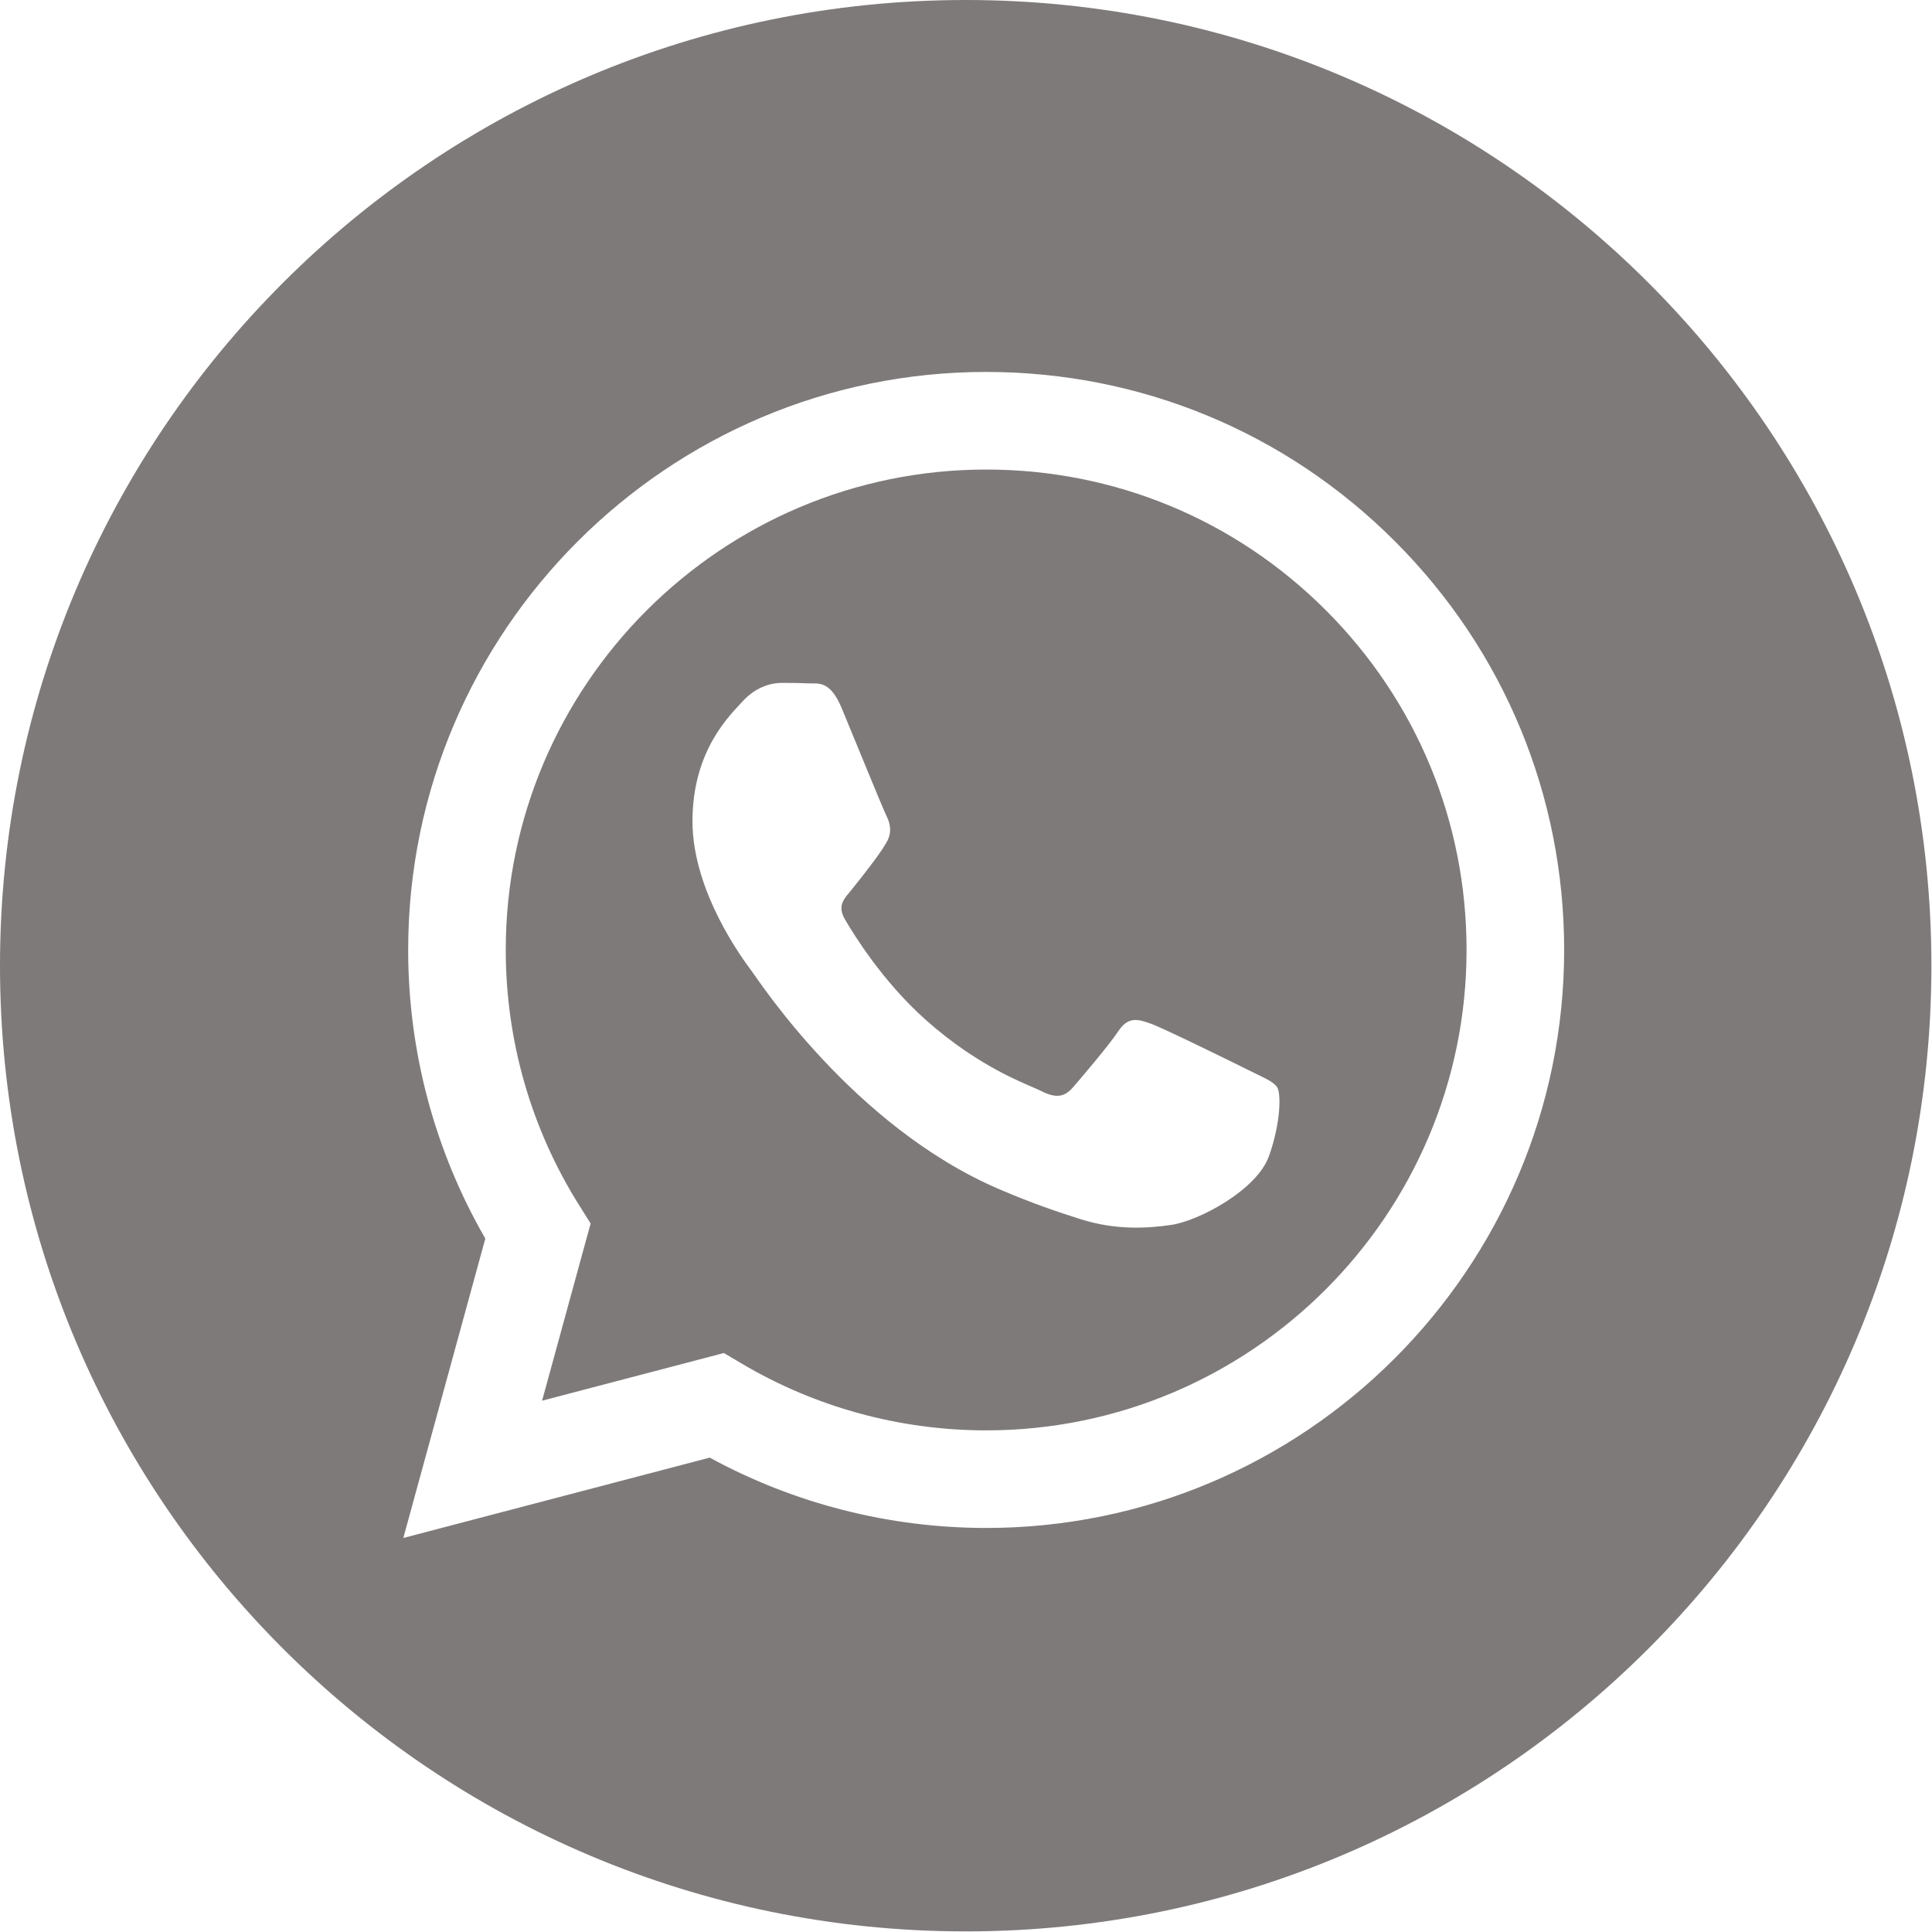 <?xml version="1.0" encoding="UTF-8" standalone="no"?><!DOCTYPE svg PUBLIC "-//W3C//DTD SVG 1.1//EN" "http://www.w3.org/Graphics/SVG/1.1/DTD/svg11.dtd"><svg width="100%" height="100%" viewBox="0 0 2134 2134" version="1.1" xmlns="http://www.w3.org/2000/svg" xmlns:xlink="http://www.w3.org/1999/xlink" xml:space="preserve" xmlns:serif="http://www.serif.com/" style="fill-rule:evenodd;clip-rule:evenodd;stroke-linejoin:round;stroke-miterlimit:2;"><g id="g16"><g><path id="path2" d="M1066.67,0c-589.013,0 -1066.67,477.654 -1066.67,1066.67c0,589.012 477.654,1066.67 1066.67,1066.67c589.012,0 1066.67,-477.654 1066.67,-1066.67c0,-589.013 -477.654,-1066.67 -1066.67,-1066.67Zm22.608,1687.71c-0.017,-0 0.017,-0 0,-0l-0.262,-0c-106.85,-0.05 -211.846,-26.842 -305.092,-77.688l-338.429,88.754l90.575,-330.729c-55.875,-96.779 -85.271,-206.575 -85.221,-319.058c0.146,-351.888 286.542,-638.167 638.429,-638.167c170.767,0.063 331.071,66.533 451.596,187.158c120.537,120.638 186.879,280.988 186.817,451.513c-0.15,351.904 -286.575,638.217 -638.413,638.217Z" style="fill:#7f7a7a;fill-rule:nonzero;"/><path id="path4" d="M1089.49,518.621c-292.696,-0 -530.73,237.937 -530.863,530.421c-0.029,100.225 28.029,197.833 81.138,282.291l12.612,20.067l-53.612,195.75l200.829,-52.667l19.387,11.492c81.458,48.338 174.854,73.908 270.067,73.942l0.212,-0c292.463,-0 530.5,-237.959 530.63,-530.454c0.05,-141.746 -55.092,-275.017 -155.271,-375.275c-100.179,-100.263 -233.417,-155.521 -375.13,-155.567Zm312.109,758.479c-13.3,37.238 -77.021,71.242 -107.667,75.829c-27.492,4.104 -62.254,5.813 -100.471,-6.312c-23.179,-7.359 -52.883,-17.175 -90.95,-33.596c-160.012,-69.075 -264.52,-230.142 -272.496,-240.788c-7.975,-10.645 -65.137,-86.475 -65.137,-164.975c0,-78.483 41.213,-117.07 55.829,-133.025c14.629,-15.966 31.917,-19.954 42.546,-19.954c10.625,0 21.271,0.1 30.567,0.554c9.796,0.488 22.946,-3.725 35.887,27.375c13.296,31.938 45.2,110.417 49.188,118.396c3.987,7.992 6.637,17.3 1.333,27.946c-5.321,10.642 -23,33.608 -39.875,54.538c-7.083,8.775 -16.308,16.587 -7,32.554c9.292,15.95 41.325,68.179 88.738,110.466c60.937,54.33 112.337,71.159 128.287,79.15c15.933,7.975 25.242,6.638 34.554,-3.987c9.292,-10.646 39.875,-46.567 50.504,-62.533c10.63,-15.967 21.271,-13.3 35.888,-7.975c14.633,5.304 93.05,43.895 109,51.87c15.95,7.992 26.579,11.98 30.567,18.638c4.004,6.654 4.004,38.575 -9.292,75.829Z" style="fill:#7f7a7a;fill-rule:nonzero;"/></g></g></svg>